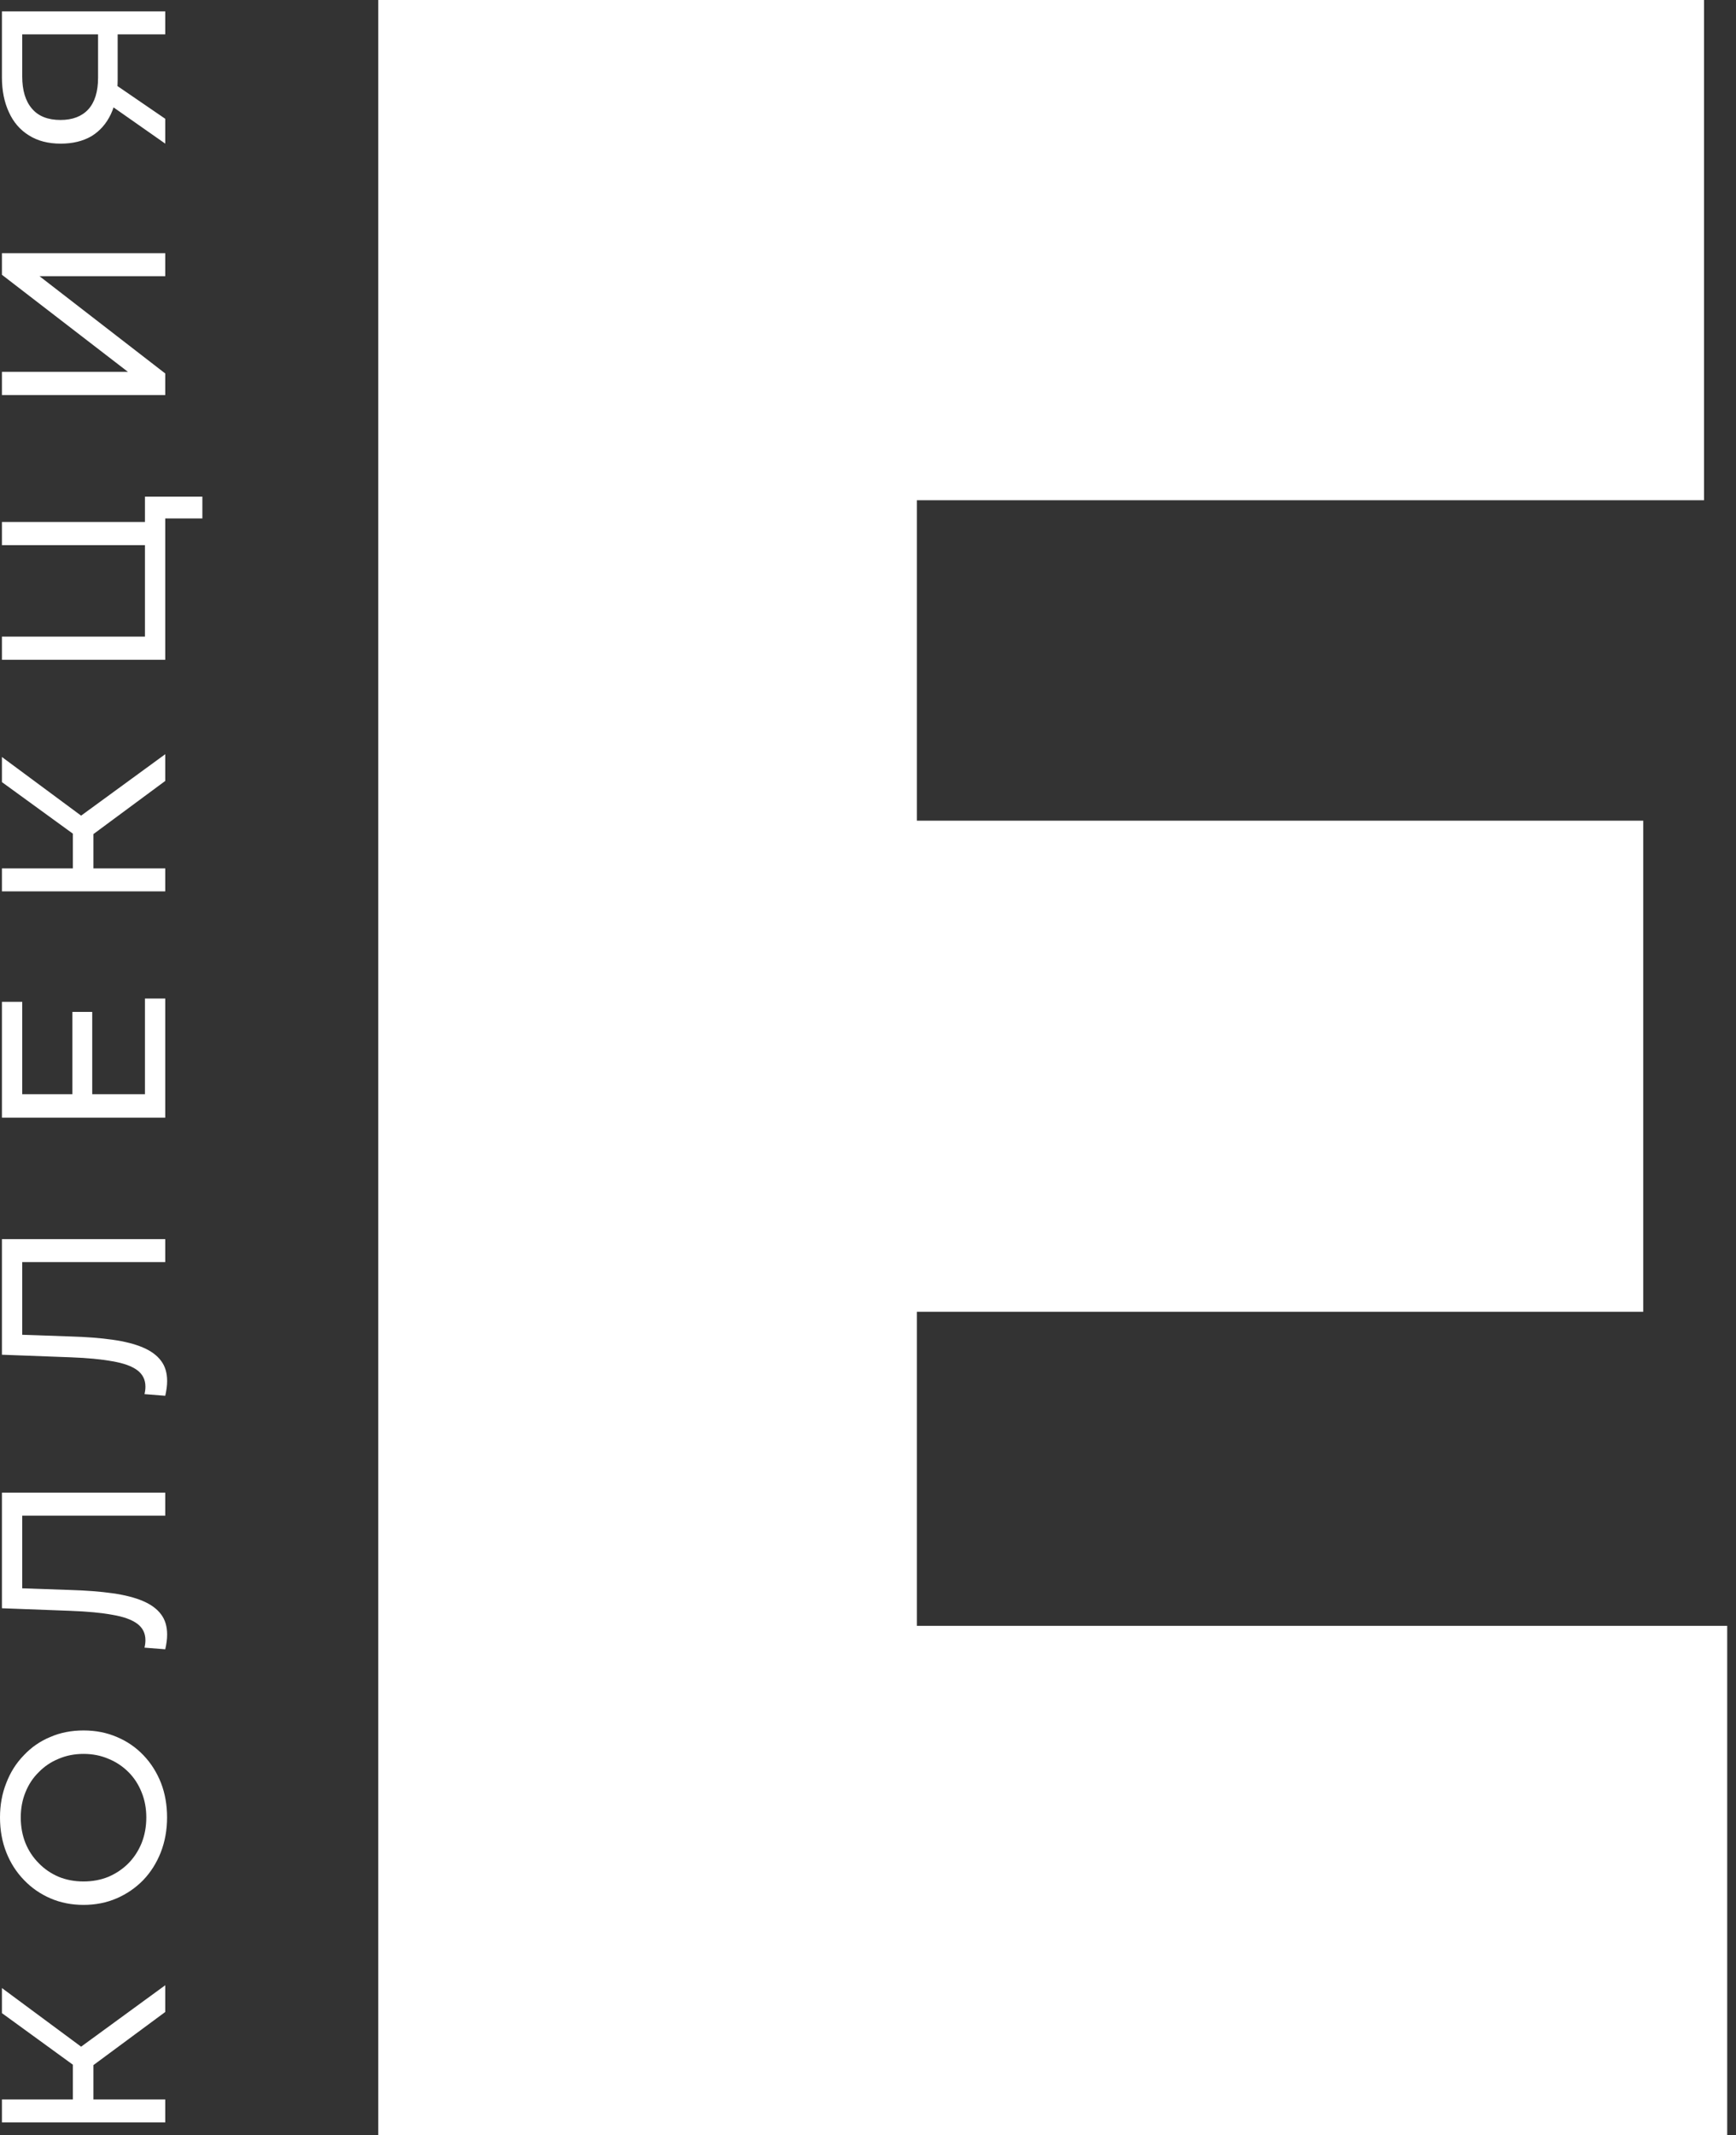 <svg xmlns="http://www.w3.org/2000/svg" width="148" height="182" viewBox="0 0 148 182" fill="none"><rect x="0" y="0" width="148" height="182" fill="#333333" stroke="none"/><path d="M14.089 2.93L9.553 2.93L10.031 2.411L10.031 6.788C10.031 7.92 9.839 8.9 9.454 9.726C9.069 10.539 8.519 11.165 7.803 11.605C7.073 12.031 6.198 12.244 5.177 12.244C4.116 12.244 3.214 12.011 2.472 11.545C1.716 11.078 1.145 10.419 0.761 9.566C0.363 8.713 0.164 7.721 0.164 6.588L0.164 0.972L14.089 0.972L14.089 2.93ZM14.089 12.244L9.156 8.786L9.156 6.748L14.089 10.126L14.089 12.244ZM8.917 2.93L1.318 2.93L1.895 2.411L1.895 6.508C1.895 7.707 2.173 8.627 2.73 9.266C3.274 9.906 4.083 10.226 5.157 10.226C6.178 10.226 6.967 9.926 7.524 9.326C8.081 8.713 8.36 7.814 8.36 6.628L8.36 2.411L8.917 2.93Z" fill="white"></path><path d="M14.089 33.674L0.164 33.674L0.164 31.695L10.906 31.695L0.164 23.421L0.164 21.582L14.089 21.582L14.089 23.541L3.367 23.541L14.089 31.835L14.089 33.674Z" fill="white"></path><path d="M14.089 56.241L0.164 56.241L0.164 54.263L12.358 54.263L12.358 46.468L0.164 46.468L0.164 44.489L14.089 44.489L14.089 56.241ZM17.252 44.189L13.572 44.189L14.089 43.71L14.089 46.468L12.358 46.468L12.358 42.331L17.252 42.331L17.252 44.189Z" fill="white"></path><path d="M14.089 66.564L7.226 71.641L6.231 70.022L14.089 64.285L14.089 66.564ZM14.089 75.978L0.164 75.978L0.164 74.019L14.089 74.019L14.089 75.978ZM7.962 74.618L6.211 74.618L6.211 70.082L7.962 70.082L7.962 74.618ZM7.345 69.842L7.067 71.68L0.164 66.664L0.164 64.525L7.345 69.842Z" fill="white"></path><path d="M6.172 93.447L6.172 86.252L7.863 86.252L7.863 93.447L6.172 93.447ZM12.358 93.267L12.358 85.112L14.089 85.112L14.089 95.266L0.164 95.266L0.164 85.392L1.895 85.392L1.895 93.267L12.358 93.267Z" fill="white"></path><path d="M14.248 117.712C14.248 117.911 14.235 118.111 14.208 118.311C14.182 118.511 14.142 118.731 14.089 118.971L12.319 118.831C12.371 118.618 12.398 118.404 12.398 118.191C12.398 117.605 12.166 117.139 11.702 116.792C11.238 116.446 10.535 116.193 9.593 116.033C8.652 115.859 7.465 115.746 6.032 115.693L0.164 115.473L0.164 105.62L14.089 105.62L14.089 107.578L1.378 107.578L1.895 107.099L1.895 114.194L1.358 113.754L5.973 113.914C7.352 113.954 8.559 114.047 9.593 114.194C10.628 114.34 11.49 114.56 12.179 114.853C12.869 115.147 13.386 115.526 13.731 115.993C14.076 116.446 14.248 117.019 14.248 117.712Z" fill="white"></path><path d="M14.248 139.322C14.248 139.522 14.235 139.722 14.208 139.921C14.182 140.121 14.142 140.341 14.089 140.581L12.319 140.441C12.371 140.228 12.398 140.015 12.398 139.802C12.398 139.215 12.166 138.749 11.702 138.403C11.238 138.056 10.535 137.803 9.593 137.643C8.652 137.47 7.465 137.357 6.032 137.303L0.164 137.083L0.164 127.23L14.089 127.23L14.089 129.189L1.378 129.189L1.895 128.709L1.895 135.804L1.358 135.365L5.973 135.524C7.352 135.564 8.559 135.658 9.593 135.804C10.628 135.951 11.49 136.171 12.179 136.464C12.869 136.757 13.386 137.137 13.731 137.603C14.076 138.056 14.248 138.629 14.248 139.322Z" fill="white"></path><path d="M14.243 154.913C14.243 155.979 14.064 156.972 13.706 157.891C13.348 158.797 12.851 159.583 12.214 160.25C11.564 160.916 10.808 161.435 9.946 161.809C9.084 162.182 8.143 162.368 7.122 162.368C6.1 162.368 5.159 162.182 4.297 161.809C3.435 161.435 2.686 160.916 2.049 160.25C1.399 159.583 0.895 158.797 0.537 157.891C0.179 156.985 7.60275e-08 155.992 8.88974e-08 154.913C1.01608e-07 153.847 0.179 152.868 0.537 151.975C0.882 151.069 1.379 150.283 2.029 149.617C2.666 148.937 3.415 148.418 4.277 148.058C5.139 147.685 6.087 147.498 7.122 147.498C8.156 147.498 9.104 147.685 9.966 148.058C10.828 148.418 11.584 148.937 12.234 149.617C12.87 150.283 13.368 151.069 13.726 151.975C14.071 152.868 14.243 153.847 14.243 154.913ZM12.473 154.913C12.473 154.14 12.34 153.427 12.075 152.775C11.81 152.108 11.438 151.535 10.961 151.056C10.47 150.563 9.9 150.183 9.25 149.917C8.6 149.637 7.891 149.497 7.122 149.497C6.352 149.497 5.643 149.637 4.993 149.917C4.343 150.183 3.78 150.563 3.302 151.056C2.811 151.535 2.434 152.108 2.168 152.775C1.903 153.427 1.77 154.14 1.77 154.913C1.77 155.699 1.903 156.425 2.168 157.092C2.434 157.745 2.811 158.318 3.302 158.811C3.78 159.304 4.343 159.69 4.993 159.97C5.643 160.236 6.352 160.37 7.122 160.37C7.891 160.37 8.6 160.236 9.25 159.97C9.9 159.69 10.47 159.304 10.961 158.811C11.438 158.318 11.81 157.745 12.075 157.092C12.34 156.425 12.473 155.699 12.473 154.913Z" fill="white"></path><path d="M14.089 171.494L7.226 176.57L6.231 174.951L14.089 169.215L14.089 171.494ZM14.089 180.907L0.164 180.907L0.164 178.949L14.089 178.949L14.089 180.907ZM7.962 179.548L6.211 179.548L6.211 175.011L7.962 175.011L7.962 179.548ZM7.345 174.771L7.067 176.61L0.164 171.593L0.164 169.455L7.345 174.771Z" fill="white"></path><path d="M78.169 111.811H140.091V69.953H78.169V42.639H145.275V0H32.25V182H147.25V138.581H78.169V111.811Z" fill="white"></path></svg>